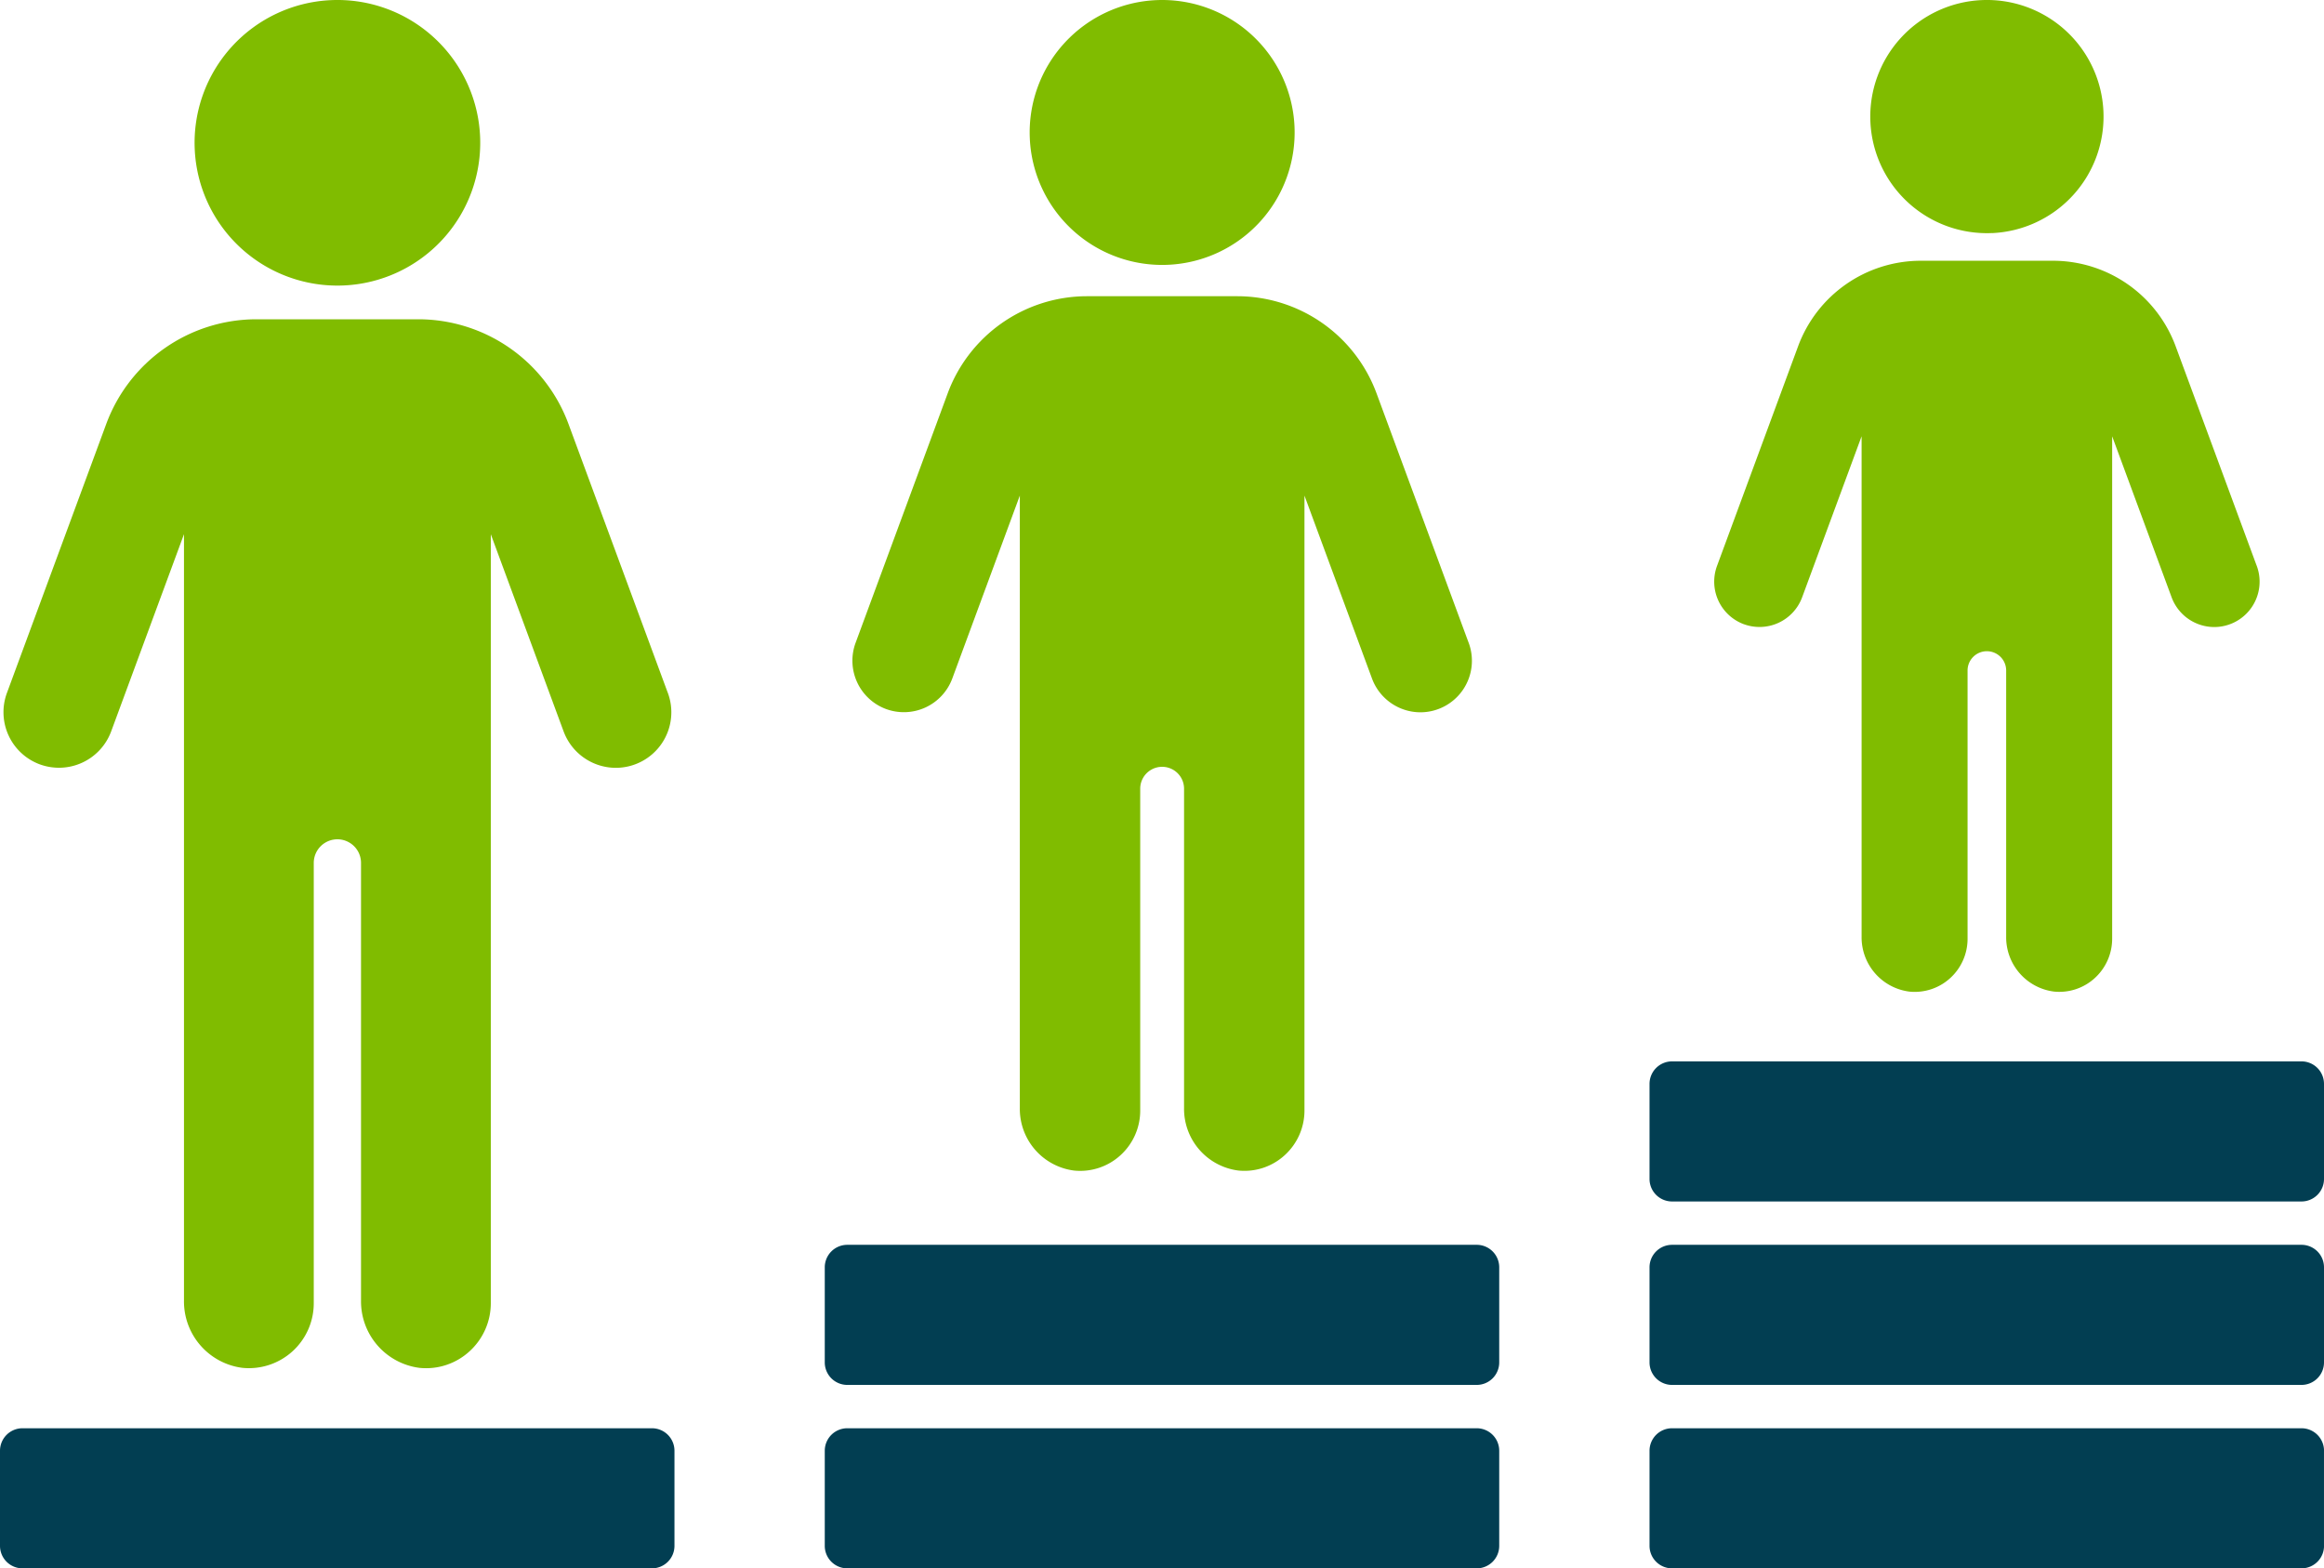 <svg id="verifier-votre-rang" xmlns="http://www.w3.org/2000/svg" xmlns:xlink="http://www.w3.org/1999/xlink" width="236.563" height="159.668" viewBox="0 0 236.563 159.668">
  <defs>
    <clipPath id="clip-path">
      <rect id="Rectangle_1025" data-name="Rectangle 1025" width="236.562" height="159.668" fill="none"/>
    </clipPath>
  </defs>
  <g id="Groupe_1681" data-name="Groupe 1681" clip-path="url(#clip-path)">
    <path id="Tracé_8742" data-name="Tracé 8742" d="M43.1,29.061A14.538,14.538,0,1,0,27.93,15.19,14.536,14.536,0,0,0,43.1,29.061" transform="translate(-8.108 0)" fill="#80bc00"/>
    <path id="Tracé_8743" data-name="Tracé 8743" d="M4.195,91.121a5.666,5.666,0,0,0,7.262-3.345L18.873,67.69v78a6.817,6.817,0,0,0,5.956,6.873,6.607,6.607,0,0,0,7.254-6.575V101.158a2.405,2.405,0,1,1,4.811,0v44.531a6.822,6.822,0,0,0,5.955,6.875,6.537,6.537,0,0,0,5.09-1.686,6.618,6.618,0,0,0,2.166-4.889V67.694l7.413,20.082a5.681,5.681,0,0,0,5.306,3.7A5.656,5.656,0,0,0,68.069,83.7L58,56.436A16.312,16.312,0,0,0,42.76,45.81H26.215A16.309,16.309,0,0,0,10.974,56.43L.848,83.858a5.661,5.661,0,0,0,3.347,7.264" transform="translate(-0.145 -13.306)" fill="#80bc00"/>
    <path id="Tracé_8744" data-name="Tracé 8744" d="M161.807,26.957a13.485,13.485,0,1,0-14.075-12.866,13.485,13.485,0,0,0,14.075,12.866" transform="translate(-42.906 0)" fill="#80bc00"/>
    <path id="Tracé_8745" data-name="Tracé 8745" d="M125.714,84.527a5.257,5.257,0,0,0,6.737-3.1l6.878-18.631v62.344a6.325,6.325,0,0,0,5.527,6.375,6.08,6.08,0,0,0,4.722-1.565,6.144,6.144,0,0,0,2.005-4.535V92.594a2.232,2.232,0,0,1,4.463,0v32.54a6.329,6.329,0,0,0,5.524,6.377,6.067,6.067,0,0,0,4.723-1.563,6.143,6.143,0,0,0,2.009-4.536V62.8l6.877,18.628a5.269,5.269,0,0,0,4.921,3.432,5.248,5.248,0,0,0,4.865-7.213l-9.337-25.29a15.129,15.129,0,0,0-14.14-9.857H146.141A15.127,15.127,0,0,0,132,52.348L122.61,77.79a5.251,5.251,0,0,0,3.1,6.737" transform="translate(-35.519 -12.343)" fill="#80bc00"/>
    <path id="Tracé_8746" data-name="Tracé 8746" d="M280.713,23.731A11.872,11.872,0,1,0,268.322,12.4a11.87,11.87,0,0,0,12.391,11.326" transform="translate(-77.932 0)" fill="#80bc00"/>
    <path id="Tracé_8747" data-name="Tracé 8747" d="M248.938,74.413a4.627,4.627,0,0,0,5.931-2.732l6.055-16.4v50.926a5.568,5.568,0,0,0,4.865,5.612,5.359,5.359,0,0,0,4.156-1.377,5.413,5.413,0,0,0,1.765-3.994V79.173a1.965,1.965,0,1,1,3.929,0V106.2a5.571,5.571,0,0,0,4.863,5.614,5.346,5.346,0,0,0,4.159-1.375,5.413,5.413,0,0,0,1.767-4V55.282l6.055,16.4a4.639,4.639,0,0,0,4.333,3.021,4.619,4.619,0,0,0,4.284-6.349l-8.22-22.265a13.32,13.32,0,0,0-12.449-8.677H266.92a13.319,13.319,0,0,0-12.447,8.673l-8.268,22.4a4.622,4.622,0,0,0,2.733,5.93" transform="translate(-71.429 -10.866)" fill="#80bc00"/>
    <path id="Tracé_8748" data-name="Tracé 8748" d="M66.364,204.927H2.291A2.292,2.292,0,0,0,0,207.219v9.68a2.291,2.291,0,0,0,2.291,2.291H66.364a2.291,2.291,0,0,0,2.291-2.291v-9.68a2.292,2.292,0,0,0-2.291-2.292" transform="translate(0 -59.522)" fill="#023e52"/>
    <path id="Tracé_8749" data-name="Tracé 8749" d="M184.685,204.927H120.612a2.292,2.292,0,0,0-2.291,2.292v9.68a2.291,2.291,0,0,0,2.291,2.291h64.073a2.29,2.29,0,0,0,2.29-2.291v-9.68a2.291,2.291,0,0,0-2.29-2.292" transform="translate(-34.367 -59.522)" fill="#023e52"/>
    <path id="Tracé_8750" data-name="Tracé 8750" d="M303.006,204.927H238.933a2.292,2.292,0,0,0-2.291,2.292v9.68a2.291,2.291,0,0,0,2.291,2.291h64.073A2.291,2.291,0,0,0,305.3,216.9v-9.68a2.292,2.292,0,0,0-2.291-2.292" transform="translate(-68.734 -59.522)" fill="#023e52"/>
    <path id="Tracé_8751" data-name="Tracé 8751" d="M184.685,178.609H120.612a2.291,2.291,0,0,0-2.291,2.292v9.68a2.291,2.291,0,0,0,2.291,2.29h64.073a2.29,2.29,0,0,0,2.29-2.29V180.9a2.291,2.291,0,0,0-2.29-2.292" transform="translate(-34.367 -51.878)" fill="#023e52"/>
    <path id="Tracé_8752" data-name="Tracé 8752" d="M303.006,178.609H238.933a2.291,2.291,0,0,0-2.291,2.292v9.68a2.291,2.291,0,0,0,2.291,2.29h64.073a2.291,2.291,0,0,0,2.291-2.29V180.9a2.291,2.291,0,0,0-2.291-2.292" transform="translate(-68.734 -51.878)" fill="#023e52"/>
    <path id="Tracé_8753" data-name="Tracé 8753" d="M303.006,152.288H238.933a2.292,2.292,0,0,0-2.291,2.292v9.68a2.291,2.291,0,0,0,2.291,2.291h64.073a2.291,2.291,0,0,0,2.291-2.291v-9.68a2.292,2.292,0,0,0-2.291-2.292" transform="translate(-68.734 -44.233)" fill="#023e52"/>
  </g>
</svg>
